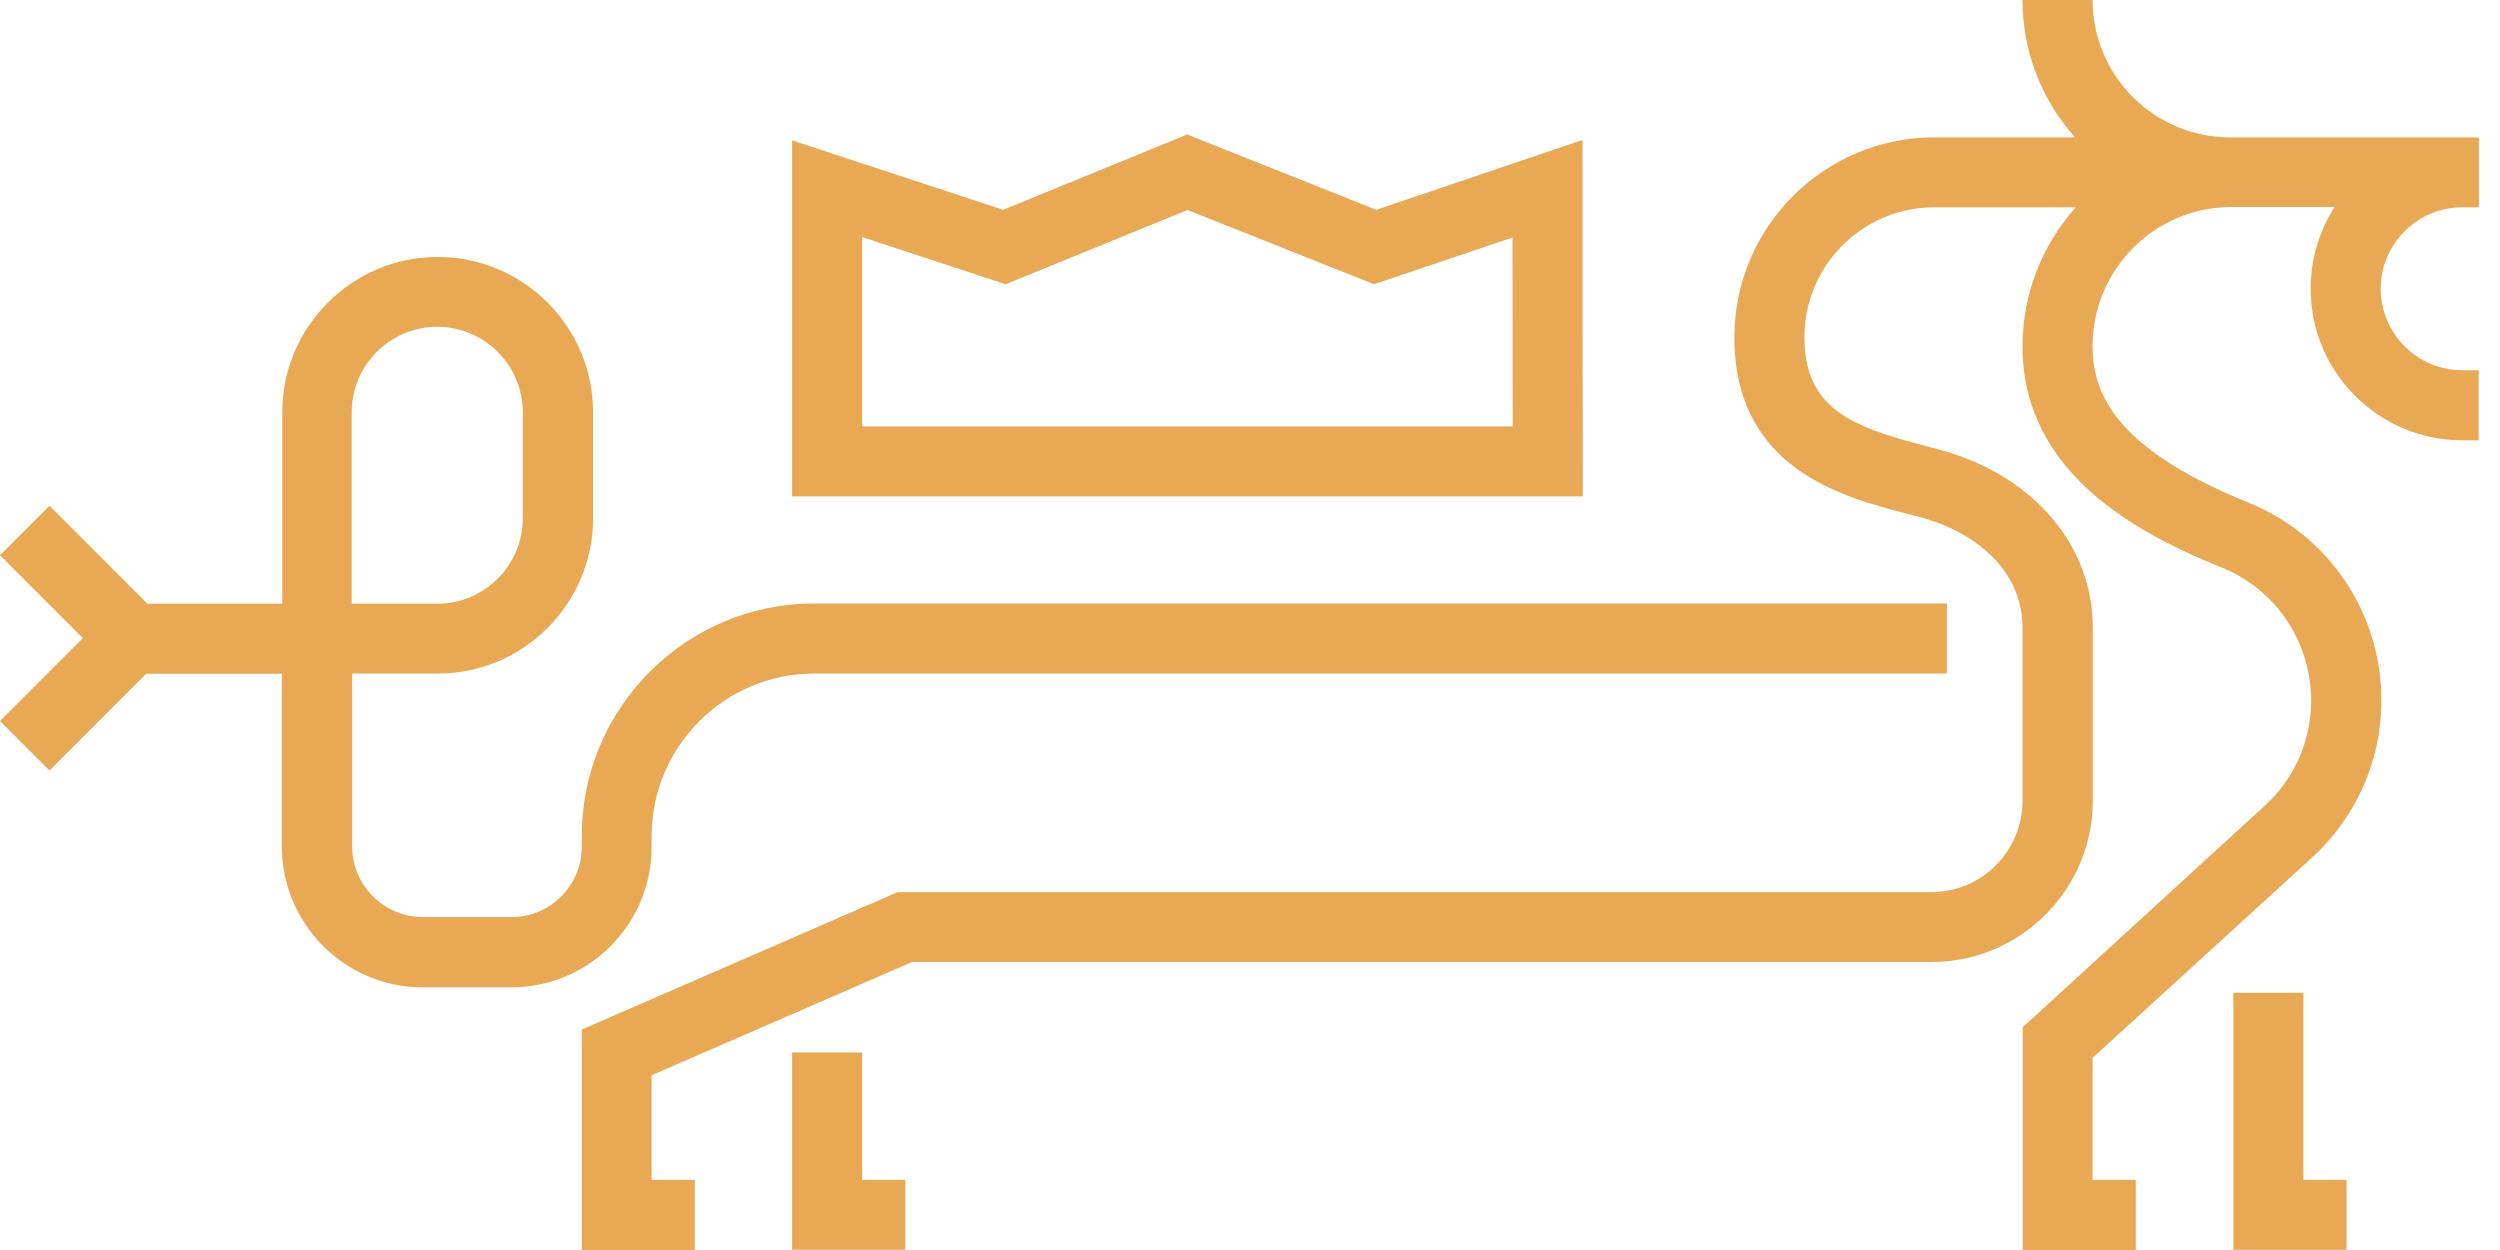 <svg width="64" height="32" viewBox="0 0 64 32" fill="none" xmlns="http://www.w3.org/2000/svg">
<path d="M63.04 5.306H63.459V3.517H60.055H57.086C55.148 3.517 53.57 1.939 53.57 0H51.776C51.776 1.348 52.286 2.578 53.119 3.517H49.516C46.698 3.517 44.4 5.81 44.4 8.635C44.4 11.997 47.165 12.722 48.813 13.151C48.963 13.189 49.108 13.226 49.242 13.264C50.467 13.608 51.776 14.526 51.776 16.073V20.503C51.776 21.792 50.73 22.839 49.441 22.839H22.978L14.893 26.356V32H17.787V30.206H16.681V27.527L23.349 24.627H49.446C51.723 24.627 53.575 22.774 53.575 20.497V16.067C53.575 13.967 52.066 12.19 49.731 11.535C49.586 11.492 49.43 11.454 49.269 11.411C47.412 10.923 46.193 10.466 46.193 8.63C46.193 6.798 47.685 5.306 49.516 5.306H53.14C52.297 6.251 51.776 7.497 51.776 8.861C51.776 12.093 54.686 13.645 56.871 14.526C58.031 14.993 58.863 16.008 59.099 17.238C59.336 18.468 58.933 19.719 58.042 20.567L51.782 26.297V32H54.676V30.206H53.57V27.081L59.271 21.878C60.619 20.589 61.215 18.731 60.866 16.899C60.517 15.068 59.277 13.559 57.548 12.861C54.026 11.438 53.57 9.972 53.57 8.855C53.57 6.895 55.164 5.3 57.124 5.3H59.765C59.379 5.902 59.153 6.621 59.153 7.389C59.153 9.532 60.893 11.272 63.035 11.272H63.454V9.478H63.035C61.88 9.478 60.946 8.538 60.946 7.389C60.946 6.24 61.891 5.306 63.04 5.306Z" fill="#E9A854"/>
<path d="M58.966 25.416H57.173V31.995H60.072V30.206H58.966V25.416Z" fill="#E9A854"/>
<path d="M22.071 26.942H20.278V31.994H23.177V30.206H22.071V26.942Z" fill="#E9A854"/>
<path d="M40.513 3.583L35.23 5.371L30.393 3.443L25.679 5.371L20.278 3.593V12.707H40.519L40.513 3.583ZM22.071 10.918V6.069L25.744 7.277L30.398 5.376L35.176 7.277L38.72 6.08L38.725 10.918H22.071Z" fill="#E9A854"/>
<path d="M16.681 21.684V21.405C16.681 19.112 18.549 17.243 20.842 17.243H49.839V15.449H20.842C17.561 15.449 14.893 18.118 14.893 21.399V21.678C14.893 22.672 14.088 23.477 13.095 23.477H10.829C9.825 23.477 9.014 22.661 9.014 21.662V17.243H11.205C13.4 17.243 15.183 15.455 15.183 13.264V10.557C15.183 8.361 13.395 6.578 11.205 6.578C9.014 6.578 7.226 8.366 7.226 10.557V15.455H3.774L1.267 12.947L0 14.214L2.121 16.335L0 18.456L1.267 19.724L3.742 17.248H7.216V21.668C7.216 23.66 8.832 25.276 10.823 25.276H13.089C15.07 25.276 16.681 23.665 16.681 21.684ZM9.003 10.557C9.003 9.349 9.986 8.366 11.194 8.366C12.402 8.366 13.384 9.349 13.384 10.557V13.264C13.384 14.472 12.402 15.455 11.194 15.455H9.003V10.557Z" fill="#E9A854"/>
</svg>
